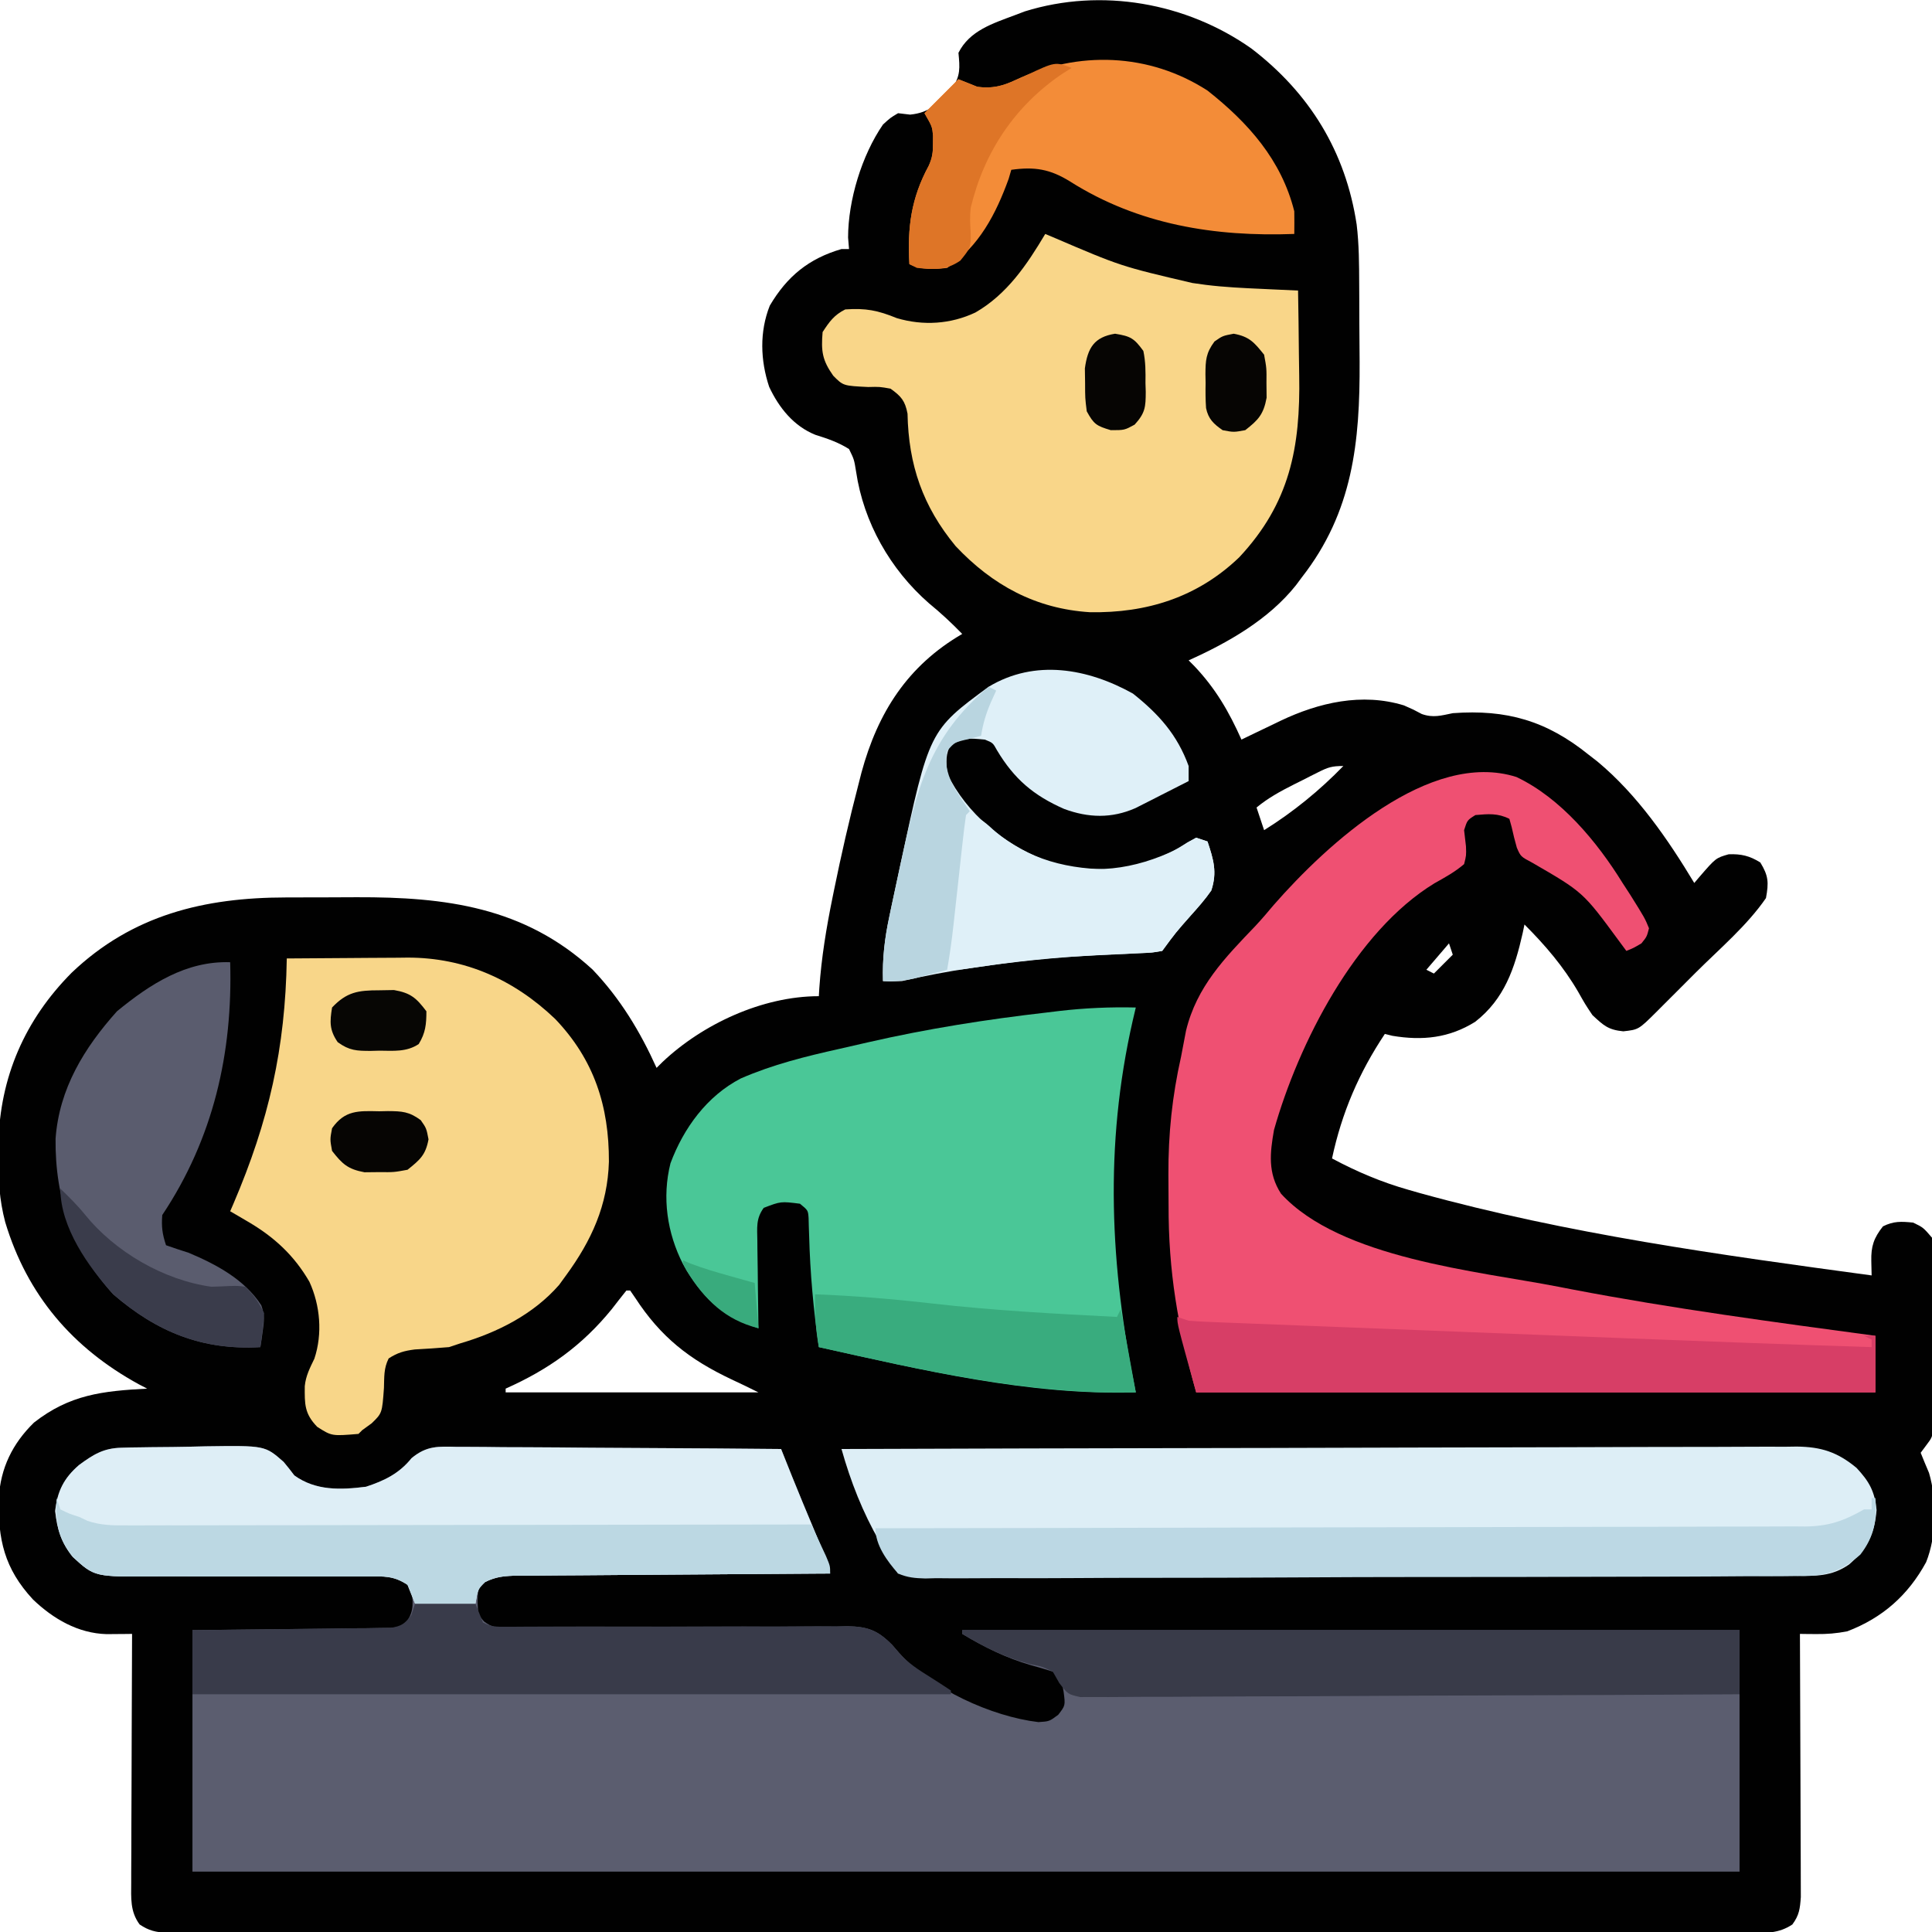 <svg xmlns="http://www.w3.org/2000/svg" width="512" height="512"><path d="M0 0 C15.463 11.838 24.983 27.354 27.909 46.651 C28.547 51.936 28.56 57.21 28.582 62.527 C28.588 63.61 28.593 64.693 28.599 65.808 C28.609 68.094 28.615 70.38 28.619 72.667 C28.629 76.114 28.66 79.561 28.691 83.008 C28.794 104.285 26.912 122.824 13.379 140.152 C12.868 140.839 12.358 141.526 11.832 142.234 C4.582 151.333 -6.146 157.447 -16.621 162.152 C-16.113 162.663 -15.605 163.173 -15.082 163.699 C-9.477 169.619 -5.937 175.73 -2.621 183.152 C-1.475 182.598 -0.329 182.044 0.852 181.473 C2.381 180.741 3.911 180.009 5.441 179.277 C6.194 178.913 6.946 178.548 7.721 178.172 C17.907 173.321 29.325 170.688 40.43 174.086 C43.004 175.215 43.004 175.215 45.168 176.375 C48.193 177.439 50.26 176.789 53.379 176.152 C67.666 175.097 78.246 178.177 89.379 187.152 C90.167 187.765 90.954 188.377 91.766 189.008 C102.271 197.754 110.36 209.51 117.379 221.152 C117.834 220.615 118.289 220.077 118.759 219.523 C123.09 214.523 123.09 214.523 126.484 213.547 C129.814 213.416 132.064 213.955 134.879 215.715 C137.06 219.259 137.132 221.043 136.379 225.152 C131.377 232.426 124.094 238.59 117.852 244.809 C116.049 246.607 114.252 248.41 112.455 250.213 C111.309 251.358 110.162 252.504 109.016 253.648 C108.479 254.187 107.943 254.725 107.39 255.28 C102.626 260.014 102.626 260.014 98.566 260.465 C94.537 260.07 93.32 258.894 90.379 256.152 C88.457 253.27 88.457 253.27 86.629 250.027 C82.701 243.287 77.898 237.672 72.379 232.152 C72.22 232.914 72.062 233.676 71.898 234.461 C69.794 243.776 67.076 251.884 59.328 257.934 C52.406 262.262 45.329 262.977 37.379 261.652 C36.719 261.487 36.059 261.322 35.379 261.152 C28.507 271.46 23.97 282.041 21.379 294.152 C27.972 297.679 34.441 300.415 41.629 302.465 C42.644 302.756 43.66 303.046 44.706 303.346 C83.745 314.145 124.308 319.717 164.379 325.152 C164.351 323.893 164.322 322.634 164.293 321.336 C164.206 317.465 164.93 315.26 167.379 312.152 C170.232 310.726 172.213 310.842 175.379 311.152 C178.041 312.432 178.041 312.432 180.379 315.152 C181.131 319.094 181.031 322.995 180.973 326.996 C180.973 328.157 180.973 329.319 180.973 330.515 C180.967 332.97 180.95 335.424 180.921 337.878 C180.879 341.638 180.88 345.396 180.887 349.156 C180.876 351.54 180.863 353.924 180.848 356.309 C180.847 357.435 180.847 358.561 180.847 359.721 C180.831 360.769 180.815 361.817 180.799 362.896 C180.79 363.817 180.782 364.738 180.773 365.686 C180.379 368.152 180.379 368.152 178.771 370.278 C178.082 371.206 178.082 371.206 177.379 372.152 C178.099 373.936 178.828 375.718 179.59 377.484 C181.705 384.637 181.61 394.228 178.816 401.152 C174.043 409.929 167.23 415.918 157.941 419.465 C154.993 420.034 152.623 420.225 149.656 420.195 C148.853 420.189 148.05 420.183 147.222 420.177 C146.614 420.169 146.006 420.161 145.379 420.152 C145.383 421.058 145.388 421.964 145.392 422.897 C145.432 431.431 145.463 439.965 145.483 448.499 C145.493 452.887 145.507 457.274 145.53 461.662 C145.552 465.896 145.563 470.13 145.569 474.364 C145.572 475.979 145.58 477.595 145.59 479.21 C145.605 481.473 145.607 483.735 145.606 485.997 C145.61 487.285 145.615 488.573 145.619 489.9 C145.39 492.999 145.205 494.672 143.379 497.152 C139.763 499.572 136.449 499.403 132.182 499.404 C131.453 499.407 130.724 499.41 129.972 499.413 C127.515 499.42 125.058 499.413 122.6 499.406 C120.826 499.409 119.052 499.412 117.278 499.416 C112.392 499.424 107.506 499.42 102.62 499.414 C97.355 499.409 92.089 499.416 86.824 499.422 C76.505 499.431 66.187 499.429 55.868 499.423 C47.484 499.418 39.101 499.418 30.717 499.42 C29.525 499.42 28.333 499.421 27.106 499.421 C24.685 499.422 22.264 499.422 19.844 499.423 C-2.873 499.429 -25.589 499.422 -48.306 499.411 C-67.812 499.402 -87.317 499.404 -106.823 499.413 C-129.457 499.424 -152.09 499.428 -174.723 499.422 C-177.135 499.421 -179.547 499.421 -181.959 499.42 C-183.146 499.42 -184.333 499.419 -185.556 499.419 C-193.932 499.417 -202.309 499.42 -210.686 499.425 C-220.89 499.431 -231.094 499.429 -241.298 499.418 C-246.508 499.413 -251.717 499.411 -256.927 499.418 C-261.691 499.424 -266.455 499.42 -271.219 499.41 C-272.948 499.407 -274.676 499.409 -276.404 499.413 C-278.744 499.42 -281.084 499.413 -283.425 499.404 C-284.727 499.404 -286.03 499.403 -287.372 499.403 C-290.426 499.167 -292.105 498.836 -294.621 497.152 C-297.17 493.692 -296.863 490.175 -296.848 485.997 C-296.848 485.284 -296.849 484.572 -296.849 483.838 C-296.848 481.489 -296.832 479.141 -296.816 476.793 C-296.813 475.162 -296.81 473.531 -296.808 471.9 C-296.8 467.613 -296.781 463.325 -296.758 459.038 C-296.738 454.661 -296.729 450.283 -296.719 445.906 C-296.697 437.322 -296.663 428.737 -296.621 420.152 C-297.236 420.16 -297.851 420.167 -298.484 420.174 C-299.292 420.18 -300.101 420.186 -300.933 420.192 C-301.734 420.199 -302.534 420.206 -303.359 420.214 C-310.963 420.007 -317.54 416.154 -322.902 411.012 C-330.46 402.836 -332.204 395.134 -331.938 384.145 C-331.49 376.201 -328.301 369.706 -322.621 364.152 C-313.144 356.728 -304.422 355.774 -292.621 355.152 C-293.712 354.586 -293.712 354.586 -294.824 354.008 C-312.384 344.395 -324.403 330.39 -330.234 311.043 C-331.806 305.1 -332.121 299.466 -332.059 293.34 C-332.05 292.289 -332.042 291.238 -332.033 290.155 C-331.654 272.626 -325.048 257.451 -312.641 244.945 C-296.539 229.593 -277.469 225.01 -255.855 224.984 C-254.86 224.981 -253.864 224.978 -252.838 224.974 C-250.744 224.969 -248.649 224.967 -246.555 224.967 C-243.393 224.965 -240.232 224.947 -237.07 224.928 C-213.564 224.861 -192.685 227.478 -174.59 244.09 C-167.23 251.8 -161.992 260.484 -157.621 270.152 C-157.111 269.644 -156.6 269.137 -156.074 268.613 C-145.438 258.543 -129.548 251.152 -114.621 251.152 C-114.579 250.45 -114.538 249.748 -114.495 249.024 C-113.924 240.879 -112.628 233.022 -110.996 225.027 C-110.866 224.385 -110.736 223.743 -110.601 223.081 C-108.683 213.669 -106.55 204.322 -104.121 195.027 C-103.861 194.005 -103.601 192.983 -103.333 191.929 C-99 175.952 -91.087 163.565 -76.621 155.152 C-79.44 152.245 -82.3 149.593 -85.434 147.027 C-95.701 138.055 -102.757 125.608 -104.746 112.152 C-105.27 108.904 -105.27 108.904 -106.621 106.152 C-109.514 104.338 -112.28 103.411 -115.531 102.387 C-121.28 100.09 -125.191 95.204 -127.785 89.668 C-130.121 82.64 -130.369 75.086 -127.621 68.152 C-123.036 60.377 -117.277 55.674 -108.621 53.152 C-107.961 53.152 -107.301 53.152 -106.621 53.152 C-106.704 52.142 -106.786 51.131 -106.871 50.09 C-106.854 40.201 -103.236 28.314 -97.621 20.152 C-95.664 18.363 -95.664 18.363 -93.621 17.152 C-92.569 17.276 -91.517 17.4 -90.434 17.527 C-85.083 17.001 -82.944 14.442 -79.363 10.602 C-77.038 7.332 -77.244 5.072 -77.621 1.152 C-74.666 -4.758 -68.484 -6.638 -62.621 -8.848 C-61.345 -9.333 -61.345 -9.333 -60.043 -9.828 C-39.691 -16.166 -17.185 -12.114 0 0 Z M17.727 191.797 C17.032 192.144 16.338 192.492 15.623 192.85 C14.903 193.218 14.183 193.586 13.441 193.965 C12.367 194.499 12.367 194.499 11.271 195.045 C7.733 196.832 4.45 198.611 1.379 201.152 C2.039 203.132 2.699 205.112 3.379 207.152 C11.012 202.407 18.13 196.606 24.379 190.152 C21.357 190.152 20.334 190.487 17.727 191.797 Z M52.379 237.152 C50.399 239.462 48.419 241.772 46.379 244.152 C47.369 244.647 47.369 244.647 48.379 245.152 C50.029 243.502 51.679 241.852 53.379 240.152 C53.049 239.162 52.719 238.172 52.379 237.152 Z M-165.621 329.152 C-166.932 330.783 -168.219 332.433 -169.496 334.09 C-177.345 343.737 -186.255 350.094 -197.621 355.152 C-197.621 355.482 -197.621 355.812 -197.621 356.152 C-175.511 356.152 -153.401 356.152 -130.621 356.152 C-132.984 354.971 -135.359 353.813 -137.758 352.707 C-148.902 347.435 -156.482 341.551 -163.309 331.059 C-163.742 330.43 -164.175 329.8 -164.621 329.152 C-164.951 329.152 -165.281 329.152 -165.621 329.152 Z " fill="#010101" transform="translate(331.621,12.848)"></path><path d="M0 0 C1.222 -0.034 1.222 -0.034 2.469 -0.068 C3.778 -0.085 3.778 -0.085 5.114 -0.103 C6.022 -0.117 6.929 -0.131 7.865 -0.145 C9.784 -0.168 11.704 -0.186 13.624 -0.197 C16.544 -0.224 19.461 -0.299 22.38 -0.375 C38.035 -0.592 38.035 -0.592 42.978 3.752 C43.955 4.922 44.907 6.115 45.817 7.338 C51.507 11.44 58.077 11.185 64.817 10.338 C69.71 8.732 73.622 6.827 76.876 2.775 C80.964 -0.611 83.954 -0.336 89.106 -0.229 C90.497 -0.231 90.497 -0.231 91.916 -0.232 C94.973 -0.228 98.03 -0.189 101.087 -0.15 C103.21 -0.141 105.332 -0.134 107.455 -0.129 C113.037 -0.11 118.618 -0.061 124.199 -0.005 C129.897 0.046 135.594 0.069 141.292 0.094 C152.467 0.148 163.642 0.233 174.817 0.338 C175.085 1.008 175.352 1.678 175.627 2.368 C175.982 3.256 176.336 4.143 176.702 5.058 C177.051 5.934 177.401 6.81 177.762 7.713 C179.584 12.244 181.465 16.75 183.349 21.256 C183.786 22.31 183.786 22.31 184.231 23.385 C184.489 24.002 184.746 24.619 185.011 25.255 C186.042 27.919 186.92 30.627 187.817 33.338 C186.158 33.347 186.158 33.347 184.466 33.356 C174.048 33.413 163.63 33.486 153.212 33.574 C147.856 33.619 142.5 33.658 137.144 33.685 C131.976 33.711 126.809 33.751 121.641 33.801 C119.668 33.818 117.696 33.83 115.723 33.836 C112.962 33.845 110.202 33.873 107.441 33.906 C106.215 33.904 106.215 33.904 104.963 33.901 C101.693 33.956 99.232 34.122 96.306 35.646 C94.476 37.407 94.476 37.407 94.38 40.838 C94.51 44.217 94.51 44.217 96.084 46.035 C98.232 47.649 99.33 47.704 101.997 47.683 C102.847 47.684 103.698 47.685 104.575 47.686 C105.505 47.672 106.436 47.658 107.394 47.644 C108.377 47.641 109.359 47.638 110.371 47.635 C112.508 47.629 114.644 47.615 116.78 47.596 C120.164 47.568 123.548 47.563 126.932 47.566 C136.555 47.569 146.177 47.546 155.8 47.472 C161.684 47.429 167.568 47.424 173.453 47.444 C175.693 47.444 177.933 47.429 180.173 47.399 C183.315 47.358 186.452 47.366 189.594 47.386 C190.514 47.362 191.434 47.337 192.382 47.313 C197.783 47.407 200.385 48.363 204.24 52.237 C204.85 52.941 205.461 53.645 206.089 54.37 C214.45 63.891 230.591 71.253 243.005 72.713 C245.898 72.53 245.898 72.53 248.255 70.776 C250.16 68.311 250.16 68.311 249.692 64.713 C249.11 61.293 249.11 61.293 246.817 59.338 C244.855 58.702 242.871 58.128 240.88 57.588 C234.308 55.656 228.672 52.858 222.817 49.338 C222.817 49.008 222.817 48.678 222.817 48.338 C290.797 48.338 358.777 48.338 428.817 48.338 C428.817 69.458 428.817 90.578 428.817 112.338 C293.517 112.338 158.217 112.338 18.817 112.338 C18.817 91.218 18.817 70.098 18.817 48.338 C46.13 48.026 46.13 48.026 54.748 47.95 C56.997 47.918 59.245 47.885 61.493 47.85 C63.251 47.84 63.251 47.84 65.045 47.831 C66.162 47.811 67.278 47.791 68.428 47.771 C69.398 47.759 70.369 47.748 71.369 47.737 C73.85 47.521 73.85 47.521 75.627 46.03 C77.645 43.162 77.239 40.709 76.817 37.338 C74.419 34.717 72.949 34.352 69.391 33.98 C68.007 33.972 66.622 33.98 65.238 34.001 C64.101 34 64.101 34 62.941 33.999 C61.296 34 59.652 34.006 58.009 34.019 C55.401 34.038 52.795 34.035 50.188 34.026 C42.776 34.004 35.365 34.015 27.954 34.053 C23.416 34.075 18.88 34.068 14.343 34.043 C12.619 34.039 10.895 34.047 9.171 34.066 C-7.1 34.244 -7.1 34.244 -12.867 28.962 C-15.976 25.124 -17.047 21.623 -17.558 16.776 C-16.98 11.483 -15.243 8.05 -11.245 4.588 C-7.434 1.788 -4.76 0.111 0 0 Z " fill="#5B5D6F" transform="translate(32.183,383.662)"></path><path d="M0 0 C11.786 5.577 21.415 17.199 28.137 28.09 C28.811 29.128 29.485 30.165 30.18 31.234 C34.04 37.41 34.04 37.41 35.137 40.09 C34.57 42.316 34.57 42.316 33.137 44.09 C31.012 45.34 31.012 45.34 29.137 46.09 C28.459 45.172 27.781 44.254 27.082 43.309 C17.664 30.508 17.664 30.508 4.199 22.715 C1.137 21.09 1.137 21.09 0.113 18.73 C-0.402 16.926 -0.862 15.104 -1.258 13.27 C-1.458 12.55 -1.657 11.831 -1.863 11.09 C-4.947 9.548 -7.472 9.792 -10.863 10.09 C-13.018 11.431 -13.018 11.431 -13.863 14.09 C-13.71 15.529 -13.542 16.966 -13.363 18.402 C-13.281 20.805 -13.281 20.805 -13.863 23.09 C-16.312 25.184 -18.917 26.6 -21.727 28.176 C-42.7 40.974 -57.747 70.63 -64.238 93.527 C-65.305 99.61 -65.936 104.932 -62.379 110.43 C-46.695 127.609 -10.253 130.931 11.137 135.09 C12.375 135.331 13.613 135.571 14.889 135.819 C41.484 140.904 68.311 144.465 95.137 148.09 C95.137 153.04 95.137 157.99 95.137 163.09 C35.737 163.09 -23.663 163.09 -84.863 163.09 C-89.737 145.544 -92.223 131.148 -92.179 113.396 C-92.176 110.725 -92.199 108.057 -92.225 105.387 C-92.264 94.563 -91.234 84.654 -88.863 74.09 C-88.425 71.798 -87.987 69.507 -87.551 67.215 C-84.708 55.529 -77.305 47.973 -69.228 39.54 C-67.514 37.718 -65.905 35.82 -64.301 33.902 C-50.264 17.86 -22.962 -7.299 0 0 Z " fill="#EF5072" transform="translate(401.863,205.91)"></path><path d="M0 0 C-0.266 1.128 -0.531 2.256 -0.805 3.418 C-8.387 36.702 -6.837 68.726 0 102 C-28.358 102.821 -56.488 96.123 -84 90 C-85.417 80.148 -86.307 70.43 -86.57 60.478 C-86.599 59.663 -86.627 58.848 -86.656 58.008 C-86.684 56.919 -86.684 56.919 -86.713 55.809 C-86.858 53.75 -86.858 53.75 -89 52 C-94.071 51.359 -94.071 51.359 -98.605 53.094 C-100.707 55.965 -100.338 58.337 -100.293 61.855 C-100.287 62.848 -100.287 62.848 -100.28 63.86 C-100.263 65.97 -100.226 68.078 -100.188 70.188 C-100.172 71.619 -100.159 73.051 -100.146 74.482 C-100.113 77.989 -100.062 81.494 -100 85 C-109.617 81.896 -115.086 76.8 -120 68 C-124.215 59.751 -125.592 50.34 -123.316 41.277 C-119.843 31.954 -113.631 23.427 -104.667 18.794 C-96.157 15.096 -87.497 12.955 -78.476 10.942 C-75.963 10.381 -73.455 9.801 -70.947 9.219 C-55.268 5.625 -39.479 3.14 -23.5 1.312 C-22.438 1.183 -21.376 1.053 -20.281 0.92 C-13.489 0.133 -6.836 -0.16 0 0 Z " fill="#4AC797" transform="translate(301,267)"></path><path d="M0 0 C33.114 -0.114 66.227 -0.203 99.341 -0.255 C103.251 -0.262 107.162 -0.268 111.072 -0.275 C111.85 -0.276 112.629 -0.277 113.431 -0.279 C126.032 -0.3 138.633 -0.34 151.234 -0.386 C164.166 -0.433 177.098 -0.46 190.03 -0.47 C198.008 -0.477 205.986 -0.499 213.965 -0.54 C220.085 -0.569 226.204 -0.572 232.324 -0.566 C234.833 -0.567 237.342 -0.577 239.851 -0.596 C243.278 -0.621 246.703 -0.615 250.129 -0.601 C251.122 -0.616 252.114 -0.63 253.136 -0.645 C259.659 -0.575 263.943 0.815 269 5 C272.378 8.638 273.824 11.203 274.312 16.188 C273.792 22.535 271.839 26.39 267.044 30.587 C262.435 33.795 258.212 33.686 252.743 33.601 C251.724 33.606 250.706 33.61 249.656 33.614 C246.25 33.622 242.846 33.595 239.44 33.568 C236.995 33.566 234.551 33.567 232.107 33.57 C226.848 33.571 221.59 33.557 216.331 33.529 C208.729 33.488 201.126 33.475 193.523 33.469 C181.187 33.458 168.851 33.425 156.515 33.377 C144.534 33.331 132.553 33.296 120.573 33.275 C119.834 33.273 119.095 33.272 118.333 33.271 C114.626 33.264 110.919 33.258 107.212 33.252 C76.474 33.2 45.737 33.111 15 33 C13.723 30.803 12.45 28.603 11.18 26.402 C10.822 25.789 10.465 25.175 10.096 24.542 C5.592 16.718 2.447 8.679 0 0 Z " fill="#DDEEF6" transform="translate(223,384)"></path><path d="M0 0 C5.389 -0.05 10.779 -0.086 16.168 -0.11 C17.998 -0.12 19.828 -0.133 21.658 -0.151 C24.302 -0.175 26.946 -0.187 29.59 -0.195 C30.396 -0.206 31.203 -0.216 32.034 -0.227 C47.188 -0.23 60.244 5.631 71.121 16.027 C81.467 26.843 85.412 39.176 85.369 53.844 C85.035 65.414 80.763 74.745 74 84 C73.393 84.834 72.786 85.668 72.16 86.527 C65.343 94.33 55.794 99.134 46 102 C45.01 102.33 44.02 102.66 43 103 C39.972 103.268 36.945 103.444 33.91 103.621 C31.105 103.986 29.359 104.473 27 106 C25.674 108.652 25.852 110.853 25.75 113.812 C25.269 120.498 25.269 120.498 22.5 123.188 C21.675 123.786 20.85 124.384 20 125 C19.67 125.33 19.34 125.66 19 126 C11.924 126.59 11.924 126.59 8.062 124.125 C4.647 120.606 4.736 118.065 4.766 113.348 C5.041 110.59 6.119 108.54 7.312 106.066 C9.512 99.455 8.865 91.96 6 85.688 C1.956 78.699 -3.334 73.82 -10.27 69.766 C-11.159 69.243 -12.048 68.72 -12.964 68.181 C-13.972 67.596 -13.972 67.596 -15 67 C-14.718 66.347 -14.436 65.695 -14.146 65.022 C-4.749 43.05 -0.397 23.852 0 0 Z " fill="#F8D689" transform="translate(76,254)"></path><path d="M0 0 C0.684 0.287 1.368 0.574 2.073 0.87 C20.046 8.569 20.046 8.569 39 13 C40.165 13.162 41.329 13.323 42.529 13.49 C47.507 14.11 52.491 14.34 57.5 14.562 C58.418 14.606 59.336 14.649 60.281 14.693 C62.521 14.798 64.76 14.9 67 15 C67.1 20.601 67.172 26.201 67.22 31.803 C67.24 33.703 67.267 35.603 67.302 37.502 C67.643 56.548 64.83 71.355 51.391 85.707 C40.342 96.305 26.863 100.511 11.809 100.242 C-2.497 99.332 -13.959 93.115 -23.742 82.734 C-32.47 72.164 -36.225 61.212 -36.496 47.629 C-37.155 44.19 -38.171 43.034 -41 41 C-43.871 40.489 -43.871 40.489 -46.938 40.562 C-53.541 40.24 -53.541 40.24 -56.188 37.562 C-59.089 33.461 -59.43 31.071 -59 26 C-57.204 23.247 -55.947 21.474 -53 20 C-47.549 19.624 -44.421 20.23 -39.324 22.312 C-32.346 24.377 -25.051 23.912 -18.5 20.812 C-10.105 15.965 -4.868 8.182 0 0 Z " fill="#F9D689" transform="translate(277,62)"></path><path d="M0 0 C1.222 -0.034 1.222 -0.034 2.469 -0.068 C3.778 -0.085 3.778 -0.085 5.114 -0.103 C6.022 -0.117 6.929 -0.131 7.865 -0.145 C9.784 -0.168 11.704 -0.186 13.624 -0.197 C16.544 -0.224 19.461 -0.299 22.38 -0.375 C38.035 -0.592 38.035 -0.592 42.978 3.752 C43.955 4.922 44.907 6.115 45.817 7.338 C51.507 11.44 58.077 11.185 64.817 10.338 C69.71 8.732 73.622 6.827 76.876 2.775 C80.964 -0.611 83.954 -0.336 89.106 -0.229 C90.497 -0.231 90.497 -0.231 91.916 -0.232 C94.973 -0.228 98.03 -0.189 101.087 -0.15 C103.21 -0.141 105.332 -0.134 107.455 -0.129 C113.037 -0.11 118.618 -0.061 124.199 -0.005 C129.897 0.046 135.594 0.069 141.292 0.094 C152.467 0.148 163.642 0.233 174.817 0.338 C175.085 1.008 175.352 1.678 175.627 2.368 C175.982 3.256 176.336 4.143 176.702 5.058 C177.051 5.934 177.401 6.81 177.762 7.713 C179.584 12.244 181.465 16.75 183.349 21.256 C183.786 22.31 183.786 22.31 184.231 23.385 C184.489 24.002 184.746 24.619 185.011 25.255 C186.042 27.919 186.92 30.627 187.817 33.338 C186.158 33.347 186.158 33.347 184.466 33.356 C174.048 33.413 163.63 33.486 153.212 33.574 C147.856 33.619 142.5 33.658 137.144 33.685 C131.976 33.711 126.809 33.751 121.641 33.801 C119.668 33.818 117.696 33.83 115.723 33.836 C112.962 33.845 110.202 33.873 107.441 33.906 C106.215 33.904 106.215 33.904 104.963 33.901 C101.722 33.955 99.248 34.116 96.341 35.615 C94.455 37.481 94.455 37.481 93.817 41.338 C88.537 41.338 83.257 41.338 77.817 41.338 C76.827 38.863 76.827 38.863 75.817 36.338 C72.184 33.916 69.546 34.072 65.352 34.115 C64.594 34.114 63.836 34.114 63.054 34.113 C61.408 34.113 59.761 34.117 58.114 34.125 C55.503 34.135 52.892 34.13 50.281 34.119 C42.857 34.091 35.433 34.079 28.009 34.108 C23.466 34.125 18.924 34.112 14.382 34.082 C12.655 34.076 10.929 34.08 9.202 34.097 C-7.101 34.243 -7.101 34.243 -12.869 28.961 C-15.977 25.123 -17.047 21.622 -17.558 16.776 C-16.98 11.483 -15.243 8.05 -11.245 4.588 C-7.434 1.788 -4.76 0.111 0 0 Z " fill="#DEEEF6" transform="translate(32.183,383.662)"></path><path d="M0 0 C6.813 5.42 11.723 10.86 14.75 19.188 C14.75 20.508 14.75 21.828 14.75 23.188 C12.169 24.505 9.585 25.817 7 27.125 C6.27 27.498 5.541 27.871 4.789 28.256 C4.08 28.614 3.371 28.971 2.641 29.34 C1.991 29.67 1.342 30 0.673 30.34 C-5.663 33.134 -11.849 32.936 -18.25 30.562 C-26.356 26.994 -31.461 22.651 -36.023 15.043 C-37.124 13.042 -37.124 13.042 -39.25 12.188 C-43.913 11.764 -43.913 11.764 -48.188 13.312 C-49.738 16.048 -49.494 18.078 -49.25 21.188 C-44.019 31.918 -34.203 39.886 -23.25 44.188 C-11.131 48.343 0.387 46.668 11.75 41.188 C12.637 40.616 13.524 40.045 14.438 39.457 C15.582 38.829 15.582 38.829 16.75 38.188 C18.235 38.682 18.235 38.682 19.75 39.188 C21.331 43.931 22.373 47.34 20.75 52.188 C19.111 54.554 17.234 56.673 15.312 58.812 C11.32 63.331 11.32 63.331 7.75 68.188 C5.137 68.648 5.137 68.648 1.793 68.777 C0.549 68.837 -0.696 68.897 -1.978 68.959 C-2.644 68.986 -3.309 69.012 -3.995 69.04 C-15.792 69.526 -27.434 70.533 -39.125 72.188 C-40.311 72.354 -41.496 72.52 -42.718 72.691 C-48.974 73.605 -55.088 74.782 -61.25 76.188 C-64.312 76.312 -64.312 76.312 -66.25 76.188 C-66.434 70.215 -65.81 64.894 -64.562 59.062 C-64.385 58.207 -64.207 57.352 -64.023 56.471 C-63.443 53.707 -62.848 50.947 -62.25 48.188 C-62.047 47.238 -61.844 46.288 -61.634 45.31 C-53.99 9.756 -53.99 9.756 -38.25 -1.812 C-25.958 -9.217 -11.955 -6.667 0 0 Z " fill="#DFF0F8" transform="translate(300.25,183.812)"></path><path d="M0 0 C5.28 0 10.56 0 16 0 C16.99 2.475 16.99 2.475 18 5 C20.286 6.143 21.521 6.118 24.059 6.104 C25.333 6.102 25.333 6.102 26.633 6.099 C27.567 6.092 28.501 6.085 29.463 6.078 C31.5 6.072 33.536 6.066 35.573 6.061 C37.198 6.054 37.198 6.054 38.857 6.046 C44.586 6.027 50.314 6.042 56.043 6.053 C63.338 6.065 70.632 6.067 77.927 6.024 C83.817 5.991 89.706 5.996 95.596 6.028 C97.839 6.033 100.082 6.023 102.325 6 C105.472 5.968 108.614 5.986 111.76 6.016 C113.143 5.984 113.143 5.984 114.554 5.952 C119.959 6.064 122.57 7.028 126.427 10.906 C127.343 11.962 127.343 11.962 128.277 13.041 C130.72 15.819 133.371 17.474 136.5 19.438 C138.346 20.605 140.184 21.786 142 23 C142 23.33 142 23.66 142 24 C75.67 24 9.34 24 -59 24 C-59 18.39 -59 12.78 -59 7 C-56.524 6.978 -56.524 6.978 -53.999 6.956 C-47.888 6.898 -41.777 6.821 -35.666 6.738 C-33.019 6.704 -30.372 6.676 -27.725 6.654 C-23.924 6.62 -20.124 6.568 -16.324 6.512 C-14.543 6.502 -14.543 6.502 -12.726 6.492 C-11.625 6.473 -10.524 6.453 -9.389 6.432 C-8.419 6.421 -7.449 6.41 -6.449 6.399 C-3.577 5.931 -2.709 5.315 -1 3 C-0.67 2.01 -0.34 1.02 0 0 Z " fill="#393B4A" transform="translate(110,425)"></path><path d="M0 0 C10.774 8.504 19.594 18.376 23 32 C23.027 34 23.03 36 23 38 C1.98 38.783 -18.298 35.553 -36.375 24.125 C-41.709 20.8 -45.812 20.137 -52 21 C-52.227 21.784 -52.454 22.567 -52.688 23.375 C-56.07 32.716 -60.543 41.362 -69 47 C-72.42 47.4 -75.873 47.564 -79 46 C-79.554 36.312 -78.547 28.536 -73.883 19.941 C-72.91 17.801 -72.732 16.339 -72.75 14 C-72.745 13.34 -72.74 12.68 -72.734 12 C-72.948 9.562 -72.948 9.562 -75 6 C-72.03 3.03 -69.06 0.06 -66 -3 C-63.525 -2.01 -63.525 -2.01 -61 -1 C-57.009 -0.456 -54.434 -1.136 -50.875 -2.812 C-34.33 -10.6 -15.527 -10.021 0 0 Z " fill="#F38C38" transform="translate(320,24)"></path><path d="M0 0 C67.98 0 135.96 0 206 0 C206 5.61 206 11.22 206 17 C182.861 17.139 159.722 17.246 136.582 17.311 C125.839 17.342 115.095 17.384 104.352 17.453 C94.989 17.512 85.627 17.551 76.264 17.565 C71.305 17.572 66.347 17.591 61.388 17.634 C56.722 17.675 52.058 17.688 47.392 17.679 C45.678 17.68 43.964 17.692 42.25 17.715 C39.912 17.745 37.577 17.738 35.239 17.722 C33.93 17.727 32.621 17.733 31.272 17.738 C28 17 28 17 25.726 14.033 C25.156 13.032 24.587 12.031 24 11 C21.153 9.647 21.153 9.647 17.938 9 C11.329 7.236 5.842 4.512 0 1 C0 0.67 0 0.34 0 0 Z " fill="#393B49" transform="translate(255,432)"></path><path d="M0 0 C0.7 24.082 -4.463 46.695 -18 67 C-18.233 70.109 -17.995 72.014 -17 75 C-15.016 75.712 -13.01 76.365 -11 77 C-3.659 80.1 3.795 84.052 8.242 90.918 C9.163 93.449 9.015 95.099 8.625 97.75 C8.514 98.549 8.403 99.348 8.289 100.172 C8.194 100.775 8.098 101.378 8 102 C-7.357 102.879 -19.366 98.029 -31 88 C-41.699 76.165 -46.44 62.686 -46.273 46.762 C-45.309 33.489 -38.708 22.732 -30 13 C-21.225 5.807 -11.683 -0.391 0 0 Z " fill="#5A5C6E" transform="translate(61,255)"></path><path d="M0 0 C0.33 0 0.66 0 1 0 C1.481 5.768 0.636 10.353 -3 15 C-8.736 20.007 -12.726 20.73 -20.216 20.669 C-21.738 20.686 -21.738 20.686 -23.291 20.703 C-26.682 20.734 -30.073 20.73 -33.465 20.726 C-35.9 20.741 -38.334 20.758 -40.769 20.777 C-46.69 20.817 -52.611 20.832 -58.533 20.835 C-63.346 20.838 -68.159 20.848 -72.972 20.864 C-86.624 20.908 -100.275 20.931 -113.928 20.927 C-114.663 20.927 -115.398 20.927 -116.156 20.927 C-116.892 20.926 -117.628 20.926 -118.386 20.926 C-130.326 20.924 -142.264 20.972 -154.204 21.042 C-166.469 21.114 -178.734 21.149 -191 21.144 C-197.884 21.143 -204.767 21.156 -211.651 21.21 C-218.122 21.26 -224.591 21.259 -231.062 21.223 C-233.438 21.217 -235.814 21.229 -238.19 21.259 C-241.432 21.298 -244.668 21.275 -247.911 21.236 C-248.853 21.262 -249.796 21.288 -250.767 21.314 C-253.521 21.241 -255.463 21.085 -258 20 C-260.889 16.691 -264 12.546 -264 8 C-262.698 7.999 -261.397 7.997 -260.056 7.996 C-229.148 7.96 -198.241 7.904 -167.334 7.822 C-163.529 7.812 -159.724 7.802 -155.919 7.792 C-155.161 7.791 -154.404 7.789 -153.623 7.787 C-141.362 7.756 -129.1 7.739 -116.839 7.727 C-104.255 7.714 -91.671 7.687 -79.087 7.645 C-71.324 7.62 -63.561 7.607 -55.797 7.609 C-49.842 7.609 -43.886 7.588 -37.931 7.559 C-35.49 7.55 -33.048 7.549 -30.607 7.554 C-27.273 7.561 -23.939 7.543 -20.605 7.519 C-19.157 7.531 -19.157 7.531 -17.681 7.542 C-11.365 7.462 -7.488 6.119 -2 3 C-1.34 3 -0.68 3 0 3 C0 2.01 0 1.02 0 0 Z " fill="#BCD8E4" transform="translate(496,397)"></path><path d="M0 0 C0.99 0.33 1.98 0.66 3 1 C4.961 1.159 6.926 1.264 8.891 1.341 C10.738 1.417 10.738 1.417 12.623 1.494 C13.99 1.546 15.358 1.597 16.726 1.648 C18.165 1.706 19.605 1.763 21.044 1.821 C24.965 1.978 28.886 2.13 32.808 2.28 C36.938 2.439 41.068 2.604 45.197 2.767 C52.162 3.042 59.127 3.314 66.093 3.584 C75.807 3.96 85.521 4.342 95.235 4.726 C102.051 4.994 108.867 5.262 115.683 5.529 C117.31 5.592 118.938 5.656 120.566 5.72 C141.708 6.549 162.852 7.323 184 8 C184 7.34 184 6.68 184 6 C183.01 5.505 183.01 5.505 182 5 C182.99 5 183.98 5 185 5 C185 9.95 185 14.9 185 20 C125.6 20 66.2 20 5 20 C0 2 0 2 0 0 Z " fill="#D73E66" transform="translate(312,349)"></path><path d="M0 0 C0.33 0.99 0.66 1.98 1 3 C3.295 4.135 3.295 4.135 6 5 C7.082 5.517 7.082 5.517 8.186 6.044 C11.748 7.254 15.061 7.271 18.776 7.241 C19.553 7.242 20.329 7.244 21.128 7.246 C23.725 7.249 26.321 7.238 28.917 7.227 C30.78 7.226 32.643 7.227 34.506 7.228 C39.561 7.229 44.616 7.217 49.672 7.203 C54.955 7.19 60.239 7.189 65.523 7.187 C75.528 7.181 85.533 7.164 95.537 7.144 C106.928 7.122 118.318 7.111 129.709 7.101 C153.139 7.08 176.57 7.045 200 7 C200.838 8.79 201.67 10.582 202.5 12.375 C202.964 13.373 203.428 14.37 203.906 15.398 C205 18 205 18 205 20 C203.341 20.009 203.341 20.009 201.648 20.018 C191.23 20.075 180.812 20.148 170.395 20.236 C165.039 20.28 159.683 20.32 154.327 20.346 C149.159 20.372 143.991 20.413 138.824 20.463 C136.851 20.48 134.878 20.491 132.905 20.498 C130.145 20.507 127.385 20.535 124.624 20.568 C123.397 20.565 123.397 20.565 122.146 20.563 C118.904 20.617 116.43 20.778 113.523 22.277 C111.638 24.143 111.638 24.143 111 28 C105.72 28 100.44 28 95 28 C94.01 25.525 94.01 25.525 93 23 C89.367 20.578 86.729 20.734 82.534 20.776 C81.776 20.776 81.018 20.776 80.237 20.775 C78.59 20.775 76.944 20.779 75.297 20.787 C72.686 20.797 70.075 20.792 67.464 20.781 C60.039 20.753 52.615 20.741 45.191 20.77 C40.649 20.787 36.107 20.774 31.565 20.744 C29.838 20.737 28.111 20.742 26.385 20.758 C10.082 20.905 10.082 20.905 4.314 15.622 C0.34 10.716 -0.377 6.164 0 0 Z " fill="#BCD8E3" transform="translate(15,397)"></path><path d="M0 0 C2.825 1.29 4.883 2.677 7.125 4.812 C16.451 12.963 27.442 15.562 39.578 15.391 C46.416 14.61 52.914 11.987 58.688 8.27 C59.832 7.641 59.832 7.641 61 7 C61.99 7.33 62.98 7.66 64 8 C65.581 12.743 66.623 16.152 65 21 C63.361 23.367 61.484 25.486 59.562 27.625 C55.57 32.144 55.57 32.144 52 37 C49.292 37.477 49.292 37.477 45.832 37.625 C43.918 37.723 43.918 37.723 41.966 37.823 C41.288 37.852 40.609 37.88 39.911 37.91 C36.388 38.061 32.868 38.259 29.348 38.461 C28.641 38.501 27.935 38.541 27.207 38.582 C18.063 39.133 9.014 40.394 -0.04 41.756 C-2 42 -2 42 -5 42 C-4.28 32.926 -3.422 23.869 -2.5 14.812 C-2.435 14.15 -2.369 13.488 -2.302 12.806 C-2.112 10.877 -1.915 8.948 -1.719 7.02 C-1.605 5.886 -1.491 4.753 -1.373 3.585 C-1 1 -1 1 0 0 Z " fill="#DFF0F8" transform="translate(256,215)"></path><path d="M0 0 C10.391 0.399 20.669 1.251 31 2.438 C47.294 4.294 63.627 5.168 80 6 C80.33 5.34 80.66 4.68 81 4 C82.32 11.26 83.64 18.52 85 26 C56.576 26.605 28.599 20.143 1 14 C0.128 9.207 -0.084 4.853 0 0 Z " fill="#39AC7E" transform="translate(216,343)"></path><path d="M0 0 C0.66 0.33 1.32 0.66 2 1 C1.526 2.052 1.051 3.104 0.562 4.188 C-0.693 7.102 -1.522 9.847 -2 13 C-3.114 13.289 -4.228 13.578 -5.375 13.875 C-9.003 14.692 -9.003 14.692 -11 17 C-12.269 23.343 -8.35 27.955 -5 33 C-5.33 33.33 -5.66 33.66 -6 34 C-6.362 36.516 -6.668 39.017 -6.938 41.543 C-7.022 42.304 -7.107 43.065 -7.195 43.85 C-7.467 46.295 -7.734 48.741 -8 51.188 C-8.267 53.616 -8.535 56.044 -8.805 58.472 C-8.973 59.984 -9.139 61.497 -9.302 63.01 C-9.746 67.033 -10.293 71.015 -11 75 C-12.894 75.507 -14.79 76.006 -16.688 76.5 C-17.743 76.778 -18.799 77.057 -19.887 77.344 C-22.711 77.939 -25.128 78.128 -28 78 C-28.184 72.028 -27.56 66.707 -26.312 60.875 C-26.135 60.02 -25.957 59.164 -25.773 58.283 C-25.193 55.52 -24.598 52.76 -24 50 C-23.797 49.05 -23.594 48.101 -23.384 47.122 C-19.149 27.423 -15.921 13.303 0 0 Z " fill="#B9D5E0" transform="translate(262,182)"></path><path d="M0 0 C-0.825 0.516 -1.65 1.031 -2.5 1.562 C-14.982 10.021 -23.195 22.244 -26.719 36.957 C-27.036 39.263 -26.903 41.368 -26.75 43.688 C-26.671 47.504 -26.89 47.865 -29.5 51.062 C-33.29 53.688 -36.515 53.449 -41 53 C-41.66 52.67 -42.32 52.34 -43 52 C-43.554 42.312 -42.547 34.536 -37.883 25.941 C-36.91 23.801 -36.732 22.339 -36.75 20 C-36.745 19.34 -36.74 18.68 -36.734 18 C-36.948 15.562 -36.948 15.562 -39 12 C-36.03 9.03 -33.06 6.06 -30 3 C-27.525 3.99 -27.525 3.99 -25 5 C-19.971 5.686 -16.619 4.126 -12.176 2.027 C-4.344 -1.671 -4.344 -1.671 0 0 Z " fill="#DE7527" transform="translate(284,18)"></path><path d="M0 0 C2.287 2.217 4.504 4.384 6.504 6.867 C14.453 16.713 27.321 24.234 40 26 C41.584 25.961 43.168 25.898 44.75 25.812 C47.016 25.746 47.016 25.746 49 26 C51.369 28.25 52.558 30.117 54 33 C53.913 34.546 53.76 36.089 53.562 37.625 C53.41 38.851 53.41 38.851 53.254 40.102 C53.17 40.728 53.086 41.355 53 42 C37.643 42.879 25.634 38.029 14 28 C7.436 20.739 0 10.324 0 0 Z " fill="#3A3C4B" transform="translate(16,315)"></path><path d="M0 0 C1.139 -0.023 1.139 -0.023 2.301 -0.047 C6.041 -0.021 7.924 0.074 10.996 2.348 C12.5 4.5 12.5 4.5 13.062 7.438 C12.299 11.597 10.778 12.876 7.5 15.5 C3.906 16.164 3.906 16.164 0 16.125 C-1.934 16.144 -1.934 16.144 -3.906 16.164 C-8.303 15.352 -9.784 13.986 -12.5 10.5 C-13.062 7.438 -13.062 7.438 -12.5 4.5 C-9.106 -0.358 -5.454 -0.111 0 0 Z " fill="#060503" transform="translate(100.5,294.5)"></path><path d="M0 0 C4.16 0.764 5.439 2.284 8.062 5.562 C8.727 9.156 8.727 9.156 8.688 13.062 C8.7 14.352 8.713 15.641 8.727 16.969 C7.914 21.366 6.549 22.846 3.062 25.562 C0 26.125 0 26.125 -2.938 25.562 C-5.314 23.902 -6.722 22.61 -7.321 19.705 C-7.477 17.478 -7.483 15.295 -7.438 13.062 C-7.453 12.303 -7.468 11.544 -7.484 10.762 C-7.458 7.021 -7.364 5.138 -5.09 2.066 C-2.938 0.562 -2.938 0.562 0 0 Z " fill="#060503" transform="translate(326.938,88.438)"></path><path d="M0 0 C4.136 0.665 5.063 1.214 7.5 4.562 C8.108 7.408 8.104 10.161 8.062 13.062 C8.086 13.822 8.11 14.581 8.135 15.363 C8.124 19.419 8.01 21.003 5.191 24.094 C2.5 25.562 2.5 25.562 -1.125 25.562 C-4.953 24.428 -5.628 23.978 -7.5 20.562 C-7.934 17.066 -7.934 17.066 -7.938 13.125 C-7.957 11.827 -7.976 10.529 -7.996 9.191 C-7.252 3.745 -5.544 0.891 0 0 Z " fill="#060503" transform="translate(295.5,88.438)"></path><path d="M0 0 C1.934 -0.033 1.934 -0.033 3.906 -0.066 C8.328 0.707 9.823 2.016 12.5 5.562 C12.5 8.978 12.27 11.31 10.465 14.246 C7.265 16.39 3.782 16.034 0.062 16 C-1.083 16.03 -1.083 16.03 -2.252 16.061 C-5.988 16.057 -7.909 15.99 -11 13.754 C-13.219 10.512 -13.115 8.392 -12.5 4.562 C-8.608 0.449 -5.553 -0.006 0 0 Z " fill="#070604" transform="translate(100.5,262.438)"></path><path d="M0 0 C0.674 0.286 1.348 0.572 2.043 0.867 C5.422 2.162 8.828 3.148 12.312 4.125 C13.567 4.478 14.821 4.831 16.113 5.195 C17.542 5.594 17.542 5.594 19 6 C19.33 9.96 19.66 13.92 20 18 C11.114 15.778 5.788 10.408 1.031 2.855 C0 1 0 1 0 0 Z " fill="#39AB7D" transform="translate(181,334)"></path></svg>